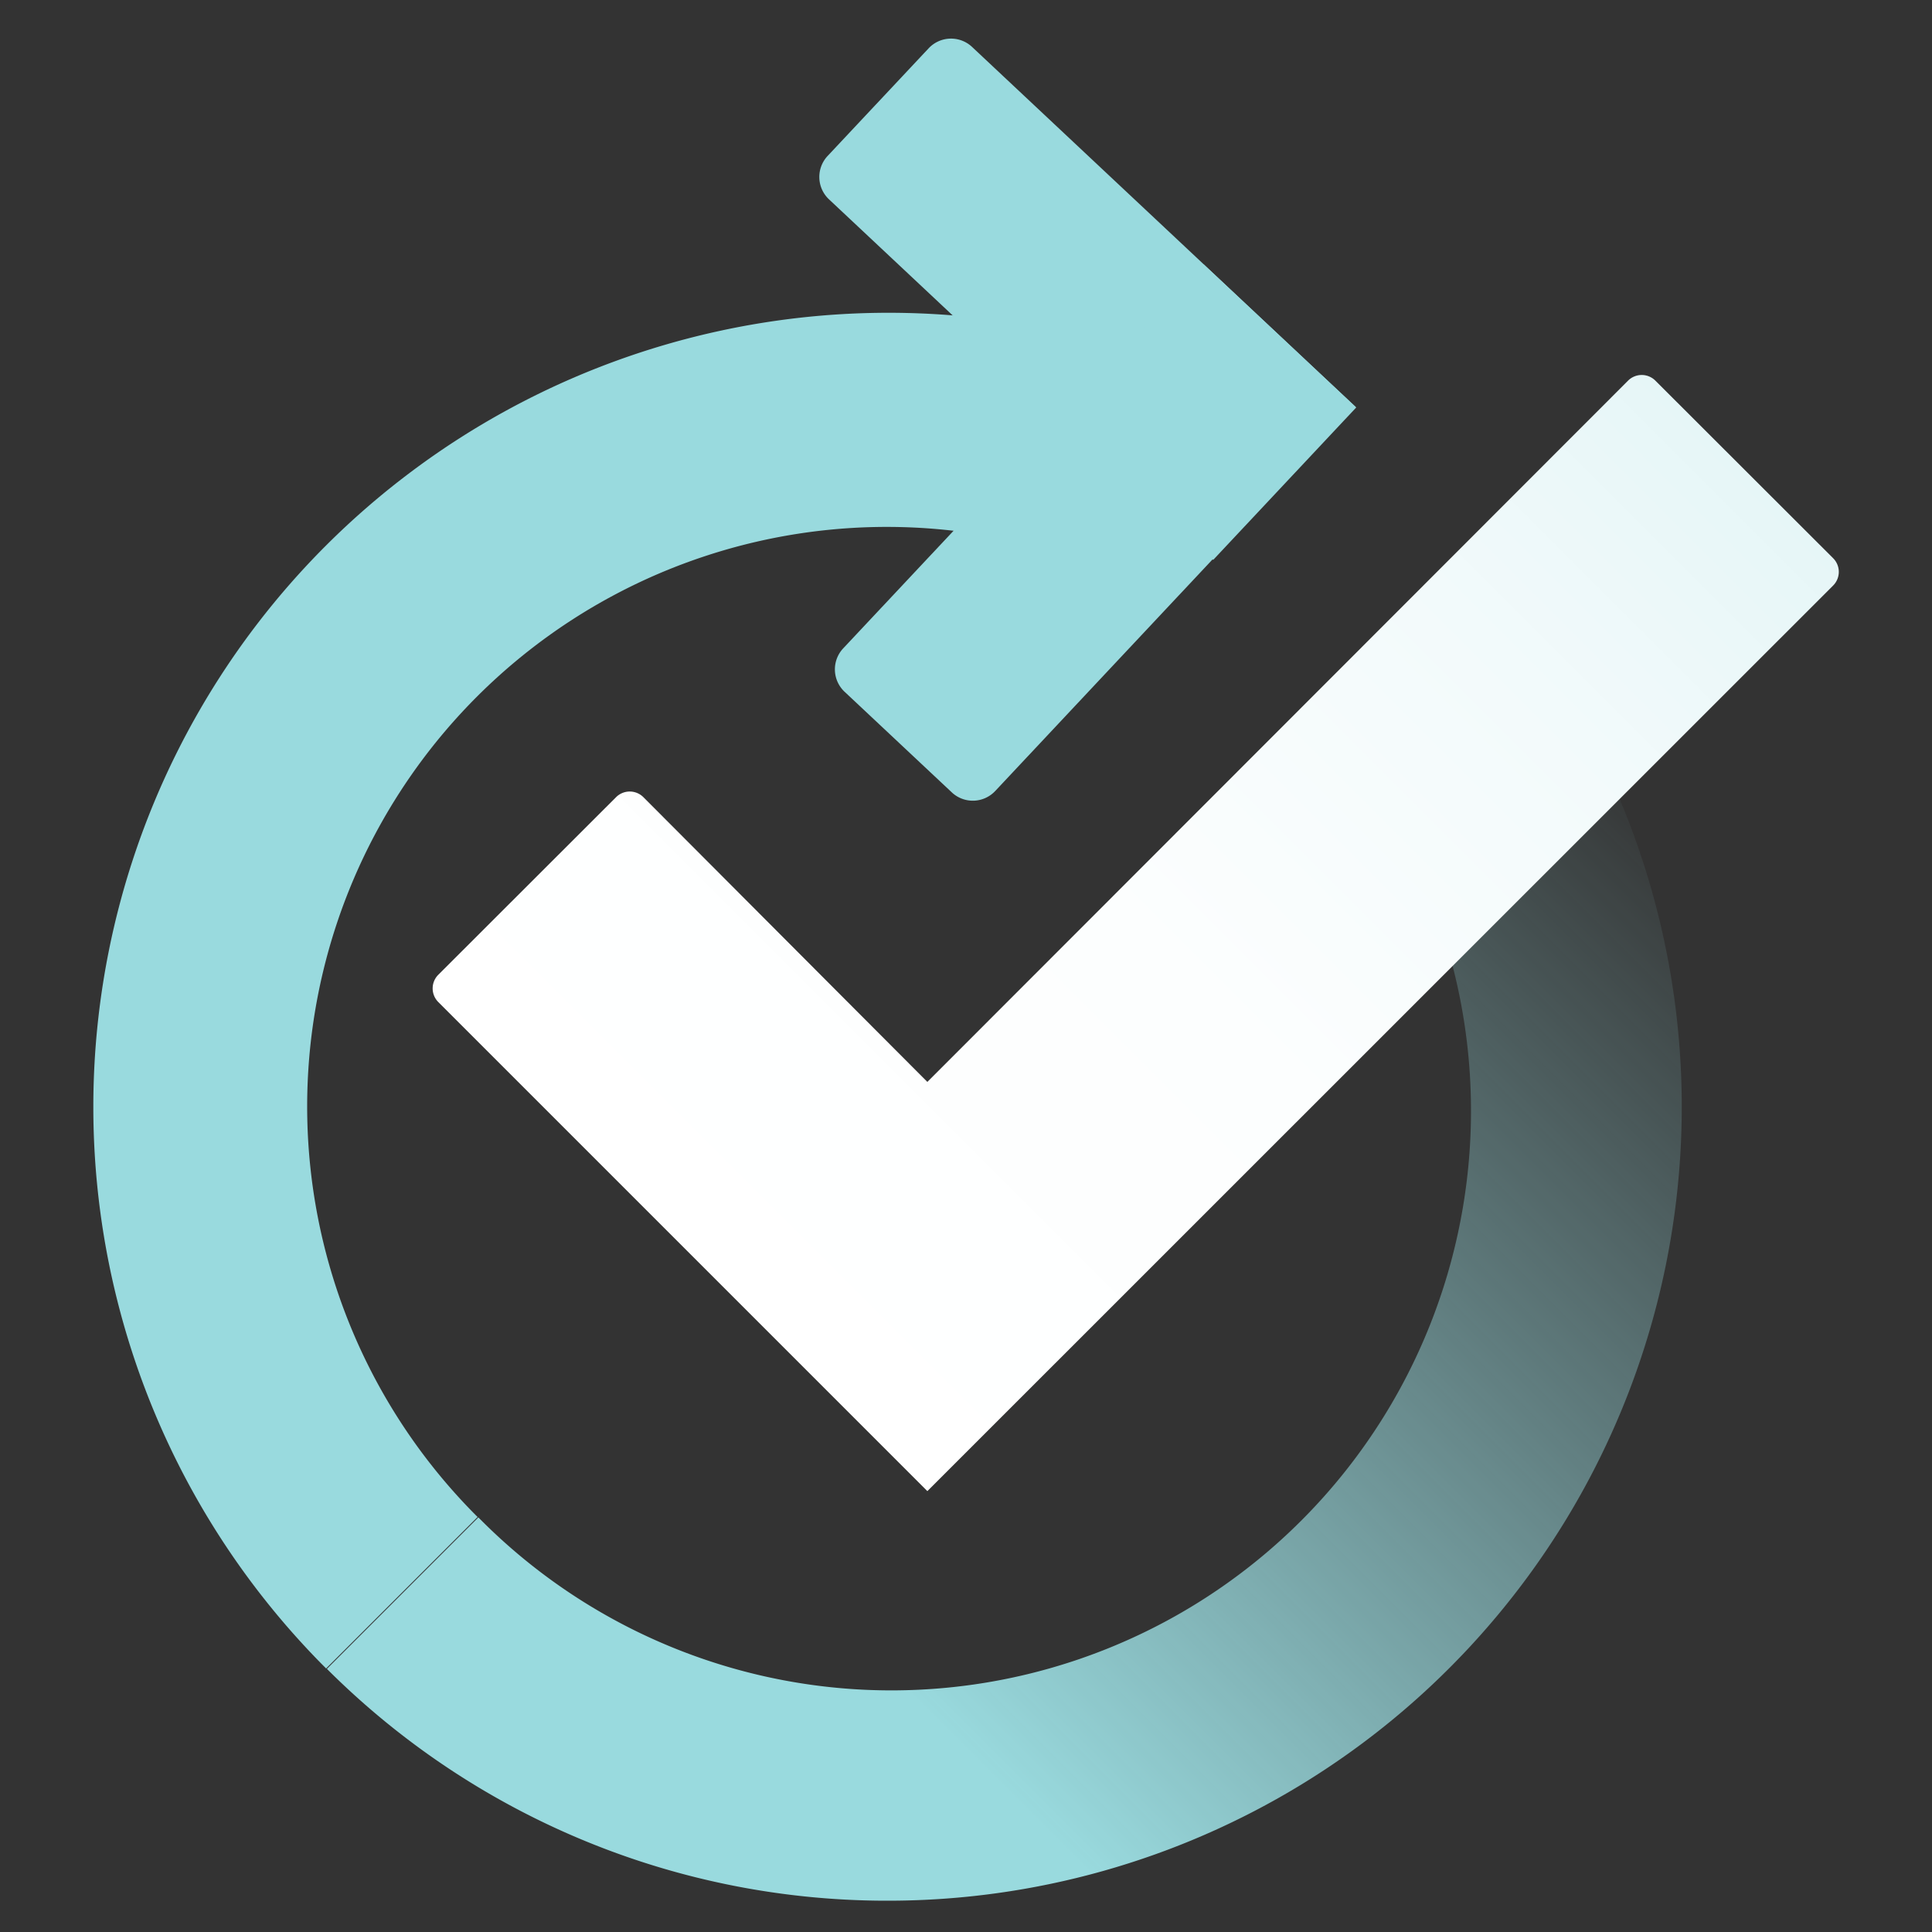 <svg id="Layer_1" data-name="Layer 1" xmlns="http://www.w3.org/2000/svg" xmlns:xlink="http://www.w3.org/1999/xlink" viewBox="0 0 100 100"><rect x="0" y="0" width="100" height="100" fill="#333333" stroke="none"/><defs><style>.cls-1{fill:#99dade;}.cls-2{fill:url(#linear-gradient);}.cls-3{fill:url(#linear-gradient-2);}</style><linearGradient id="linear-gradient" x1="105.02" y1="17.41" x2="186.68" y2="17.41" gradientTransform="translate(-55.15 162.85) rotate(-45)" gradientUnits="userSpaceOnUse"><stop offset="0.25" stop-color="#99dade"/><stop offset="1" stop-color="#99dade" stop-opacity="0"/></linearGradient><linearGradient id="linear-gradient-2" x1="35" y1="64.17" x2="82.58" y2="16.59" gradientUnits="userSpaceOnUse"><stop offset="0" stop-color="#fff"/><stop offset="0.42" stop-color="#fcfefe"/><stop offset="0.77" stop-color="#f2fafb"/><stop offset="1" stop-color="#e6f6f7"/></linearGradient></defs><path class="cls-1" d="M16.88,86.36a41.08,41.08,0,0,1,0-58.13,41.21,41.21,0,0,1,43.73-9.36l-4,10.38A30,30,0,0,0,24.72,78.52Z"/><path class="cls-2" d="M46,98.38a41,41,0,0,1-29.08-12l7.84-7.84A30,30,0,0,0,70.46,39.93l9-6.43A41.09,41.09,0,0,1,46,98.38Z"/><path class="cls-1" d="M52.14.73h7.65a1.59,1.59,0,0,1,1.59,1.59V29.59a0,0,0,0,1,0,0H50.56a0,0,0,0,1,0,0V2.32A1.59,1.59,0,0,1,52.14.73Z" transform="translate(6.62 45.6) rotate(-46.82)"/><path class="cls-1" d="M52.55,13.48H60.2a1.59,1.59,0,0,1,1.59,1.59V42.33a0,0,0,0,1,0,0H51a0,0,0,0,1,0,0V15.06A1.59,1.59,0,0,1,52.55,13.48Z" transform="translate(78.39 86.83) rotate(-136.82)"/><path class="cls-3" d="M48,77.18,22.69,51.87a1,1,0,0,1,0-1.42l9.2-9.19a1,1,0,0,1,1.41,0L48,56,84.27,19.7a1,1,0,0,1,1.41,0l9.2,9.19a1,1,0,0,1,0,1.42Z"/></svg>